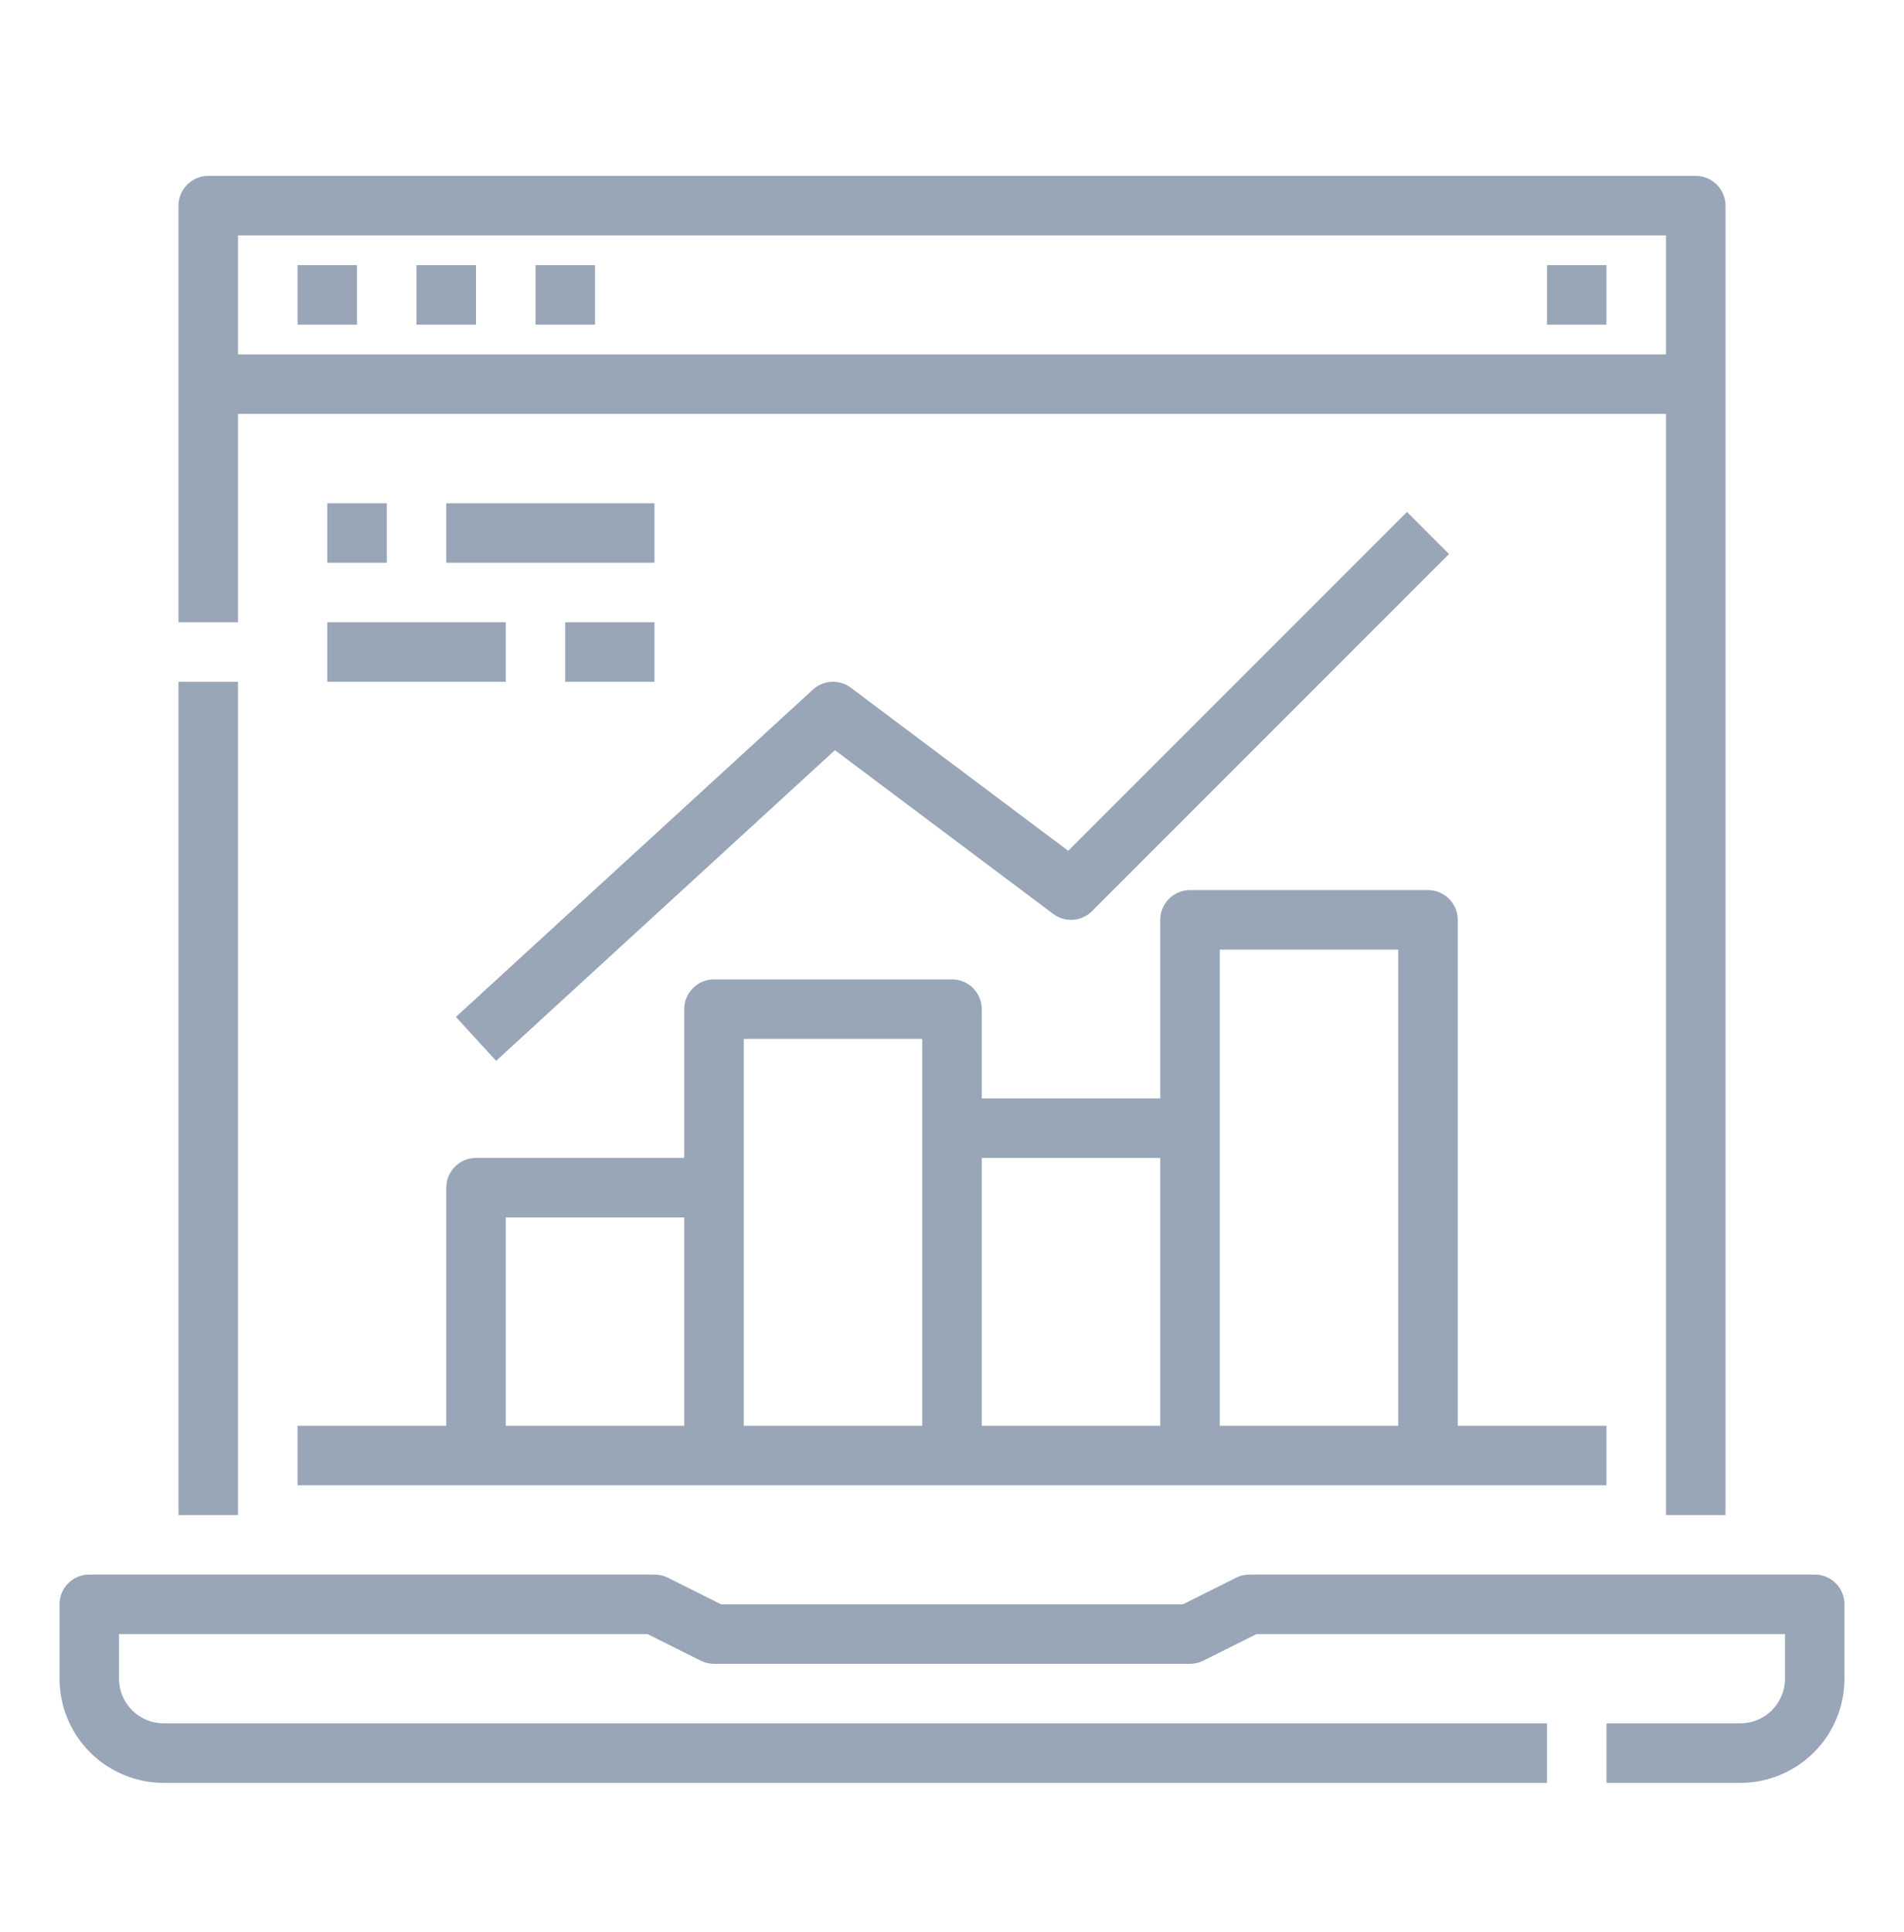 <svg width="70" height="71" viewBox="0 0 70 71" fill="none" xmlns="http://www.w3.org/2000/svg">
<path d="M7.656 6.464C7.366 6.464 7.088 6.58 6.883 6.785C6.678 6.99 6.562 7.268 6.562 7.558V22.871H8.75V15.214H61.25V55.683H63.438V7.558C63.438 7.268 63.322 6.99 63.117 6.785C62.912 6.58 62.634 6.464 62.344 6.464H7.656ZM8.75 8.652H61.25V13.027H8.75V8.652ZM10.938 9.746V11.933H13.125V9.746H10.938ZM15.312 9.746V11.933H17.5V9.746H15.312ZM19.688 9.746V11.933H21.875V9.746H19.688ZM56.875 9.746V11.933H59.062V9.746H56.875ZM12.031 18.496V20.683H14.219V18.496H12.031ZM16.406 18.496V20.683H24.062V18.496H16.406ZM51.727 18.816L39.273 31.27L31.281 25.277C31.077 25.124 30.826 25.047 30.571 25.059C30.316 25.072 30.074 25.173 29.886 25.345L16.761 37.376L18.239 38.99L30.695 27.572L38.719 33.589C38.929 33.747 39.19 33.824 39.453 33.805C39.715 33.787 39.962 33.674 40.148 33.488L53.273 20.363L51.727 18.816ZM12.031 22.871V25.058H18.594V22.871H12.031ZM20.781 22.871V25.058H24.062V22.871H20.781ZM6.562 25.058V55.683H8.75V25.058H6.562ZM43.75 32.714C43.46 32.714 43.182 32.83 42.977 33.035C42.772 33.24 42.656 33.518 42.656 33.808V40.371H36.094V37.089C36.094 36.799 35.978 36.521 35.773 36.316C35.568 36.111 35.29 35.996 35 35.996H26.25C25.96 35.996 25.682 36.111 25.477 36.316C25.271 36.521 25.156 36.799 25.156 37.089V42.558H17.5C17.21 42.558 16.932 42.673 16.727 42.879C16.521 43.084 16.406 43.362 16.406 43.652V52.402H10.938V54.589H59.062V52.402H53.594V33.808C53.594 33.518 53.478 33.24 53.273 33.035C53.068 32.83 52.79 32.714 52.5 32.714H43.75ZM44.844 34.902H51.406V52.402H44.844V34.902ZM27.344 38.183H33.906V52.402H27.344V38.183ZM36.094 42.558H42.656V52.402H36.094V42.558ZM18.594 44.746H25.156V52.402H18.594V44.746ZM3.281 57.871C2.991 57.871 2.713 57.986 2.508 58.191C2.303 58.396 2.188 58.674 2.188 58.964V61.699C2.189 62.714 2.592 63.687 3.31 64.404C4.028 65.122 5.001 65.526 6.016 65.527H56.875V63.339H6.016C5.581 63.339 5.164 63.166 4.856 62.858C4.548 62.551 4.375 62.134 4.375 61.699V60.058H23.804L25.761 61.036C25.913 61.112 26.08 61.152 26.25 61.152H43.75C43.92 61.152 44.087 61.112 44.239 61.036L46.196 60.058H65.625V61.699C65.624 62.134 65.451 62.551 65.144 62.858C64.836 63.166 64.419 63.339 63.984 63.339H59.062V65.527H63.984C64.999 65.526 65.972 65.122 66.69 64.404C67.408 63.687 67.811 62.714 67.812 61.699V58.964C67.812 58.674 67.697 58.396 67.492 58.191C67.287 57.986 67.009 57.871 66.719 57.871H45.938C45.768 57.871 45.6 57.91 45.448 57.986L43.492 58.964H26.508L24.552 57.986C24.4 57.91 24.232 57.871 24.062 57.871H3.281Z" fill="#99A6B7"/>
</svg>
